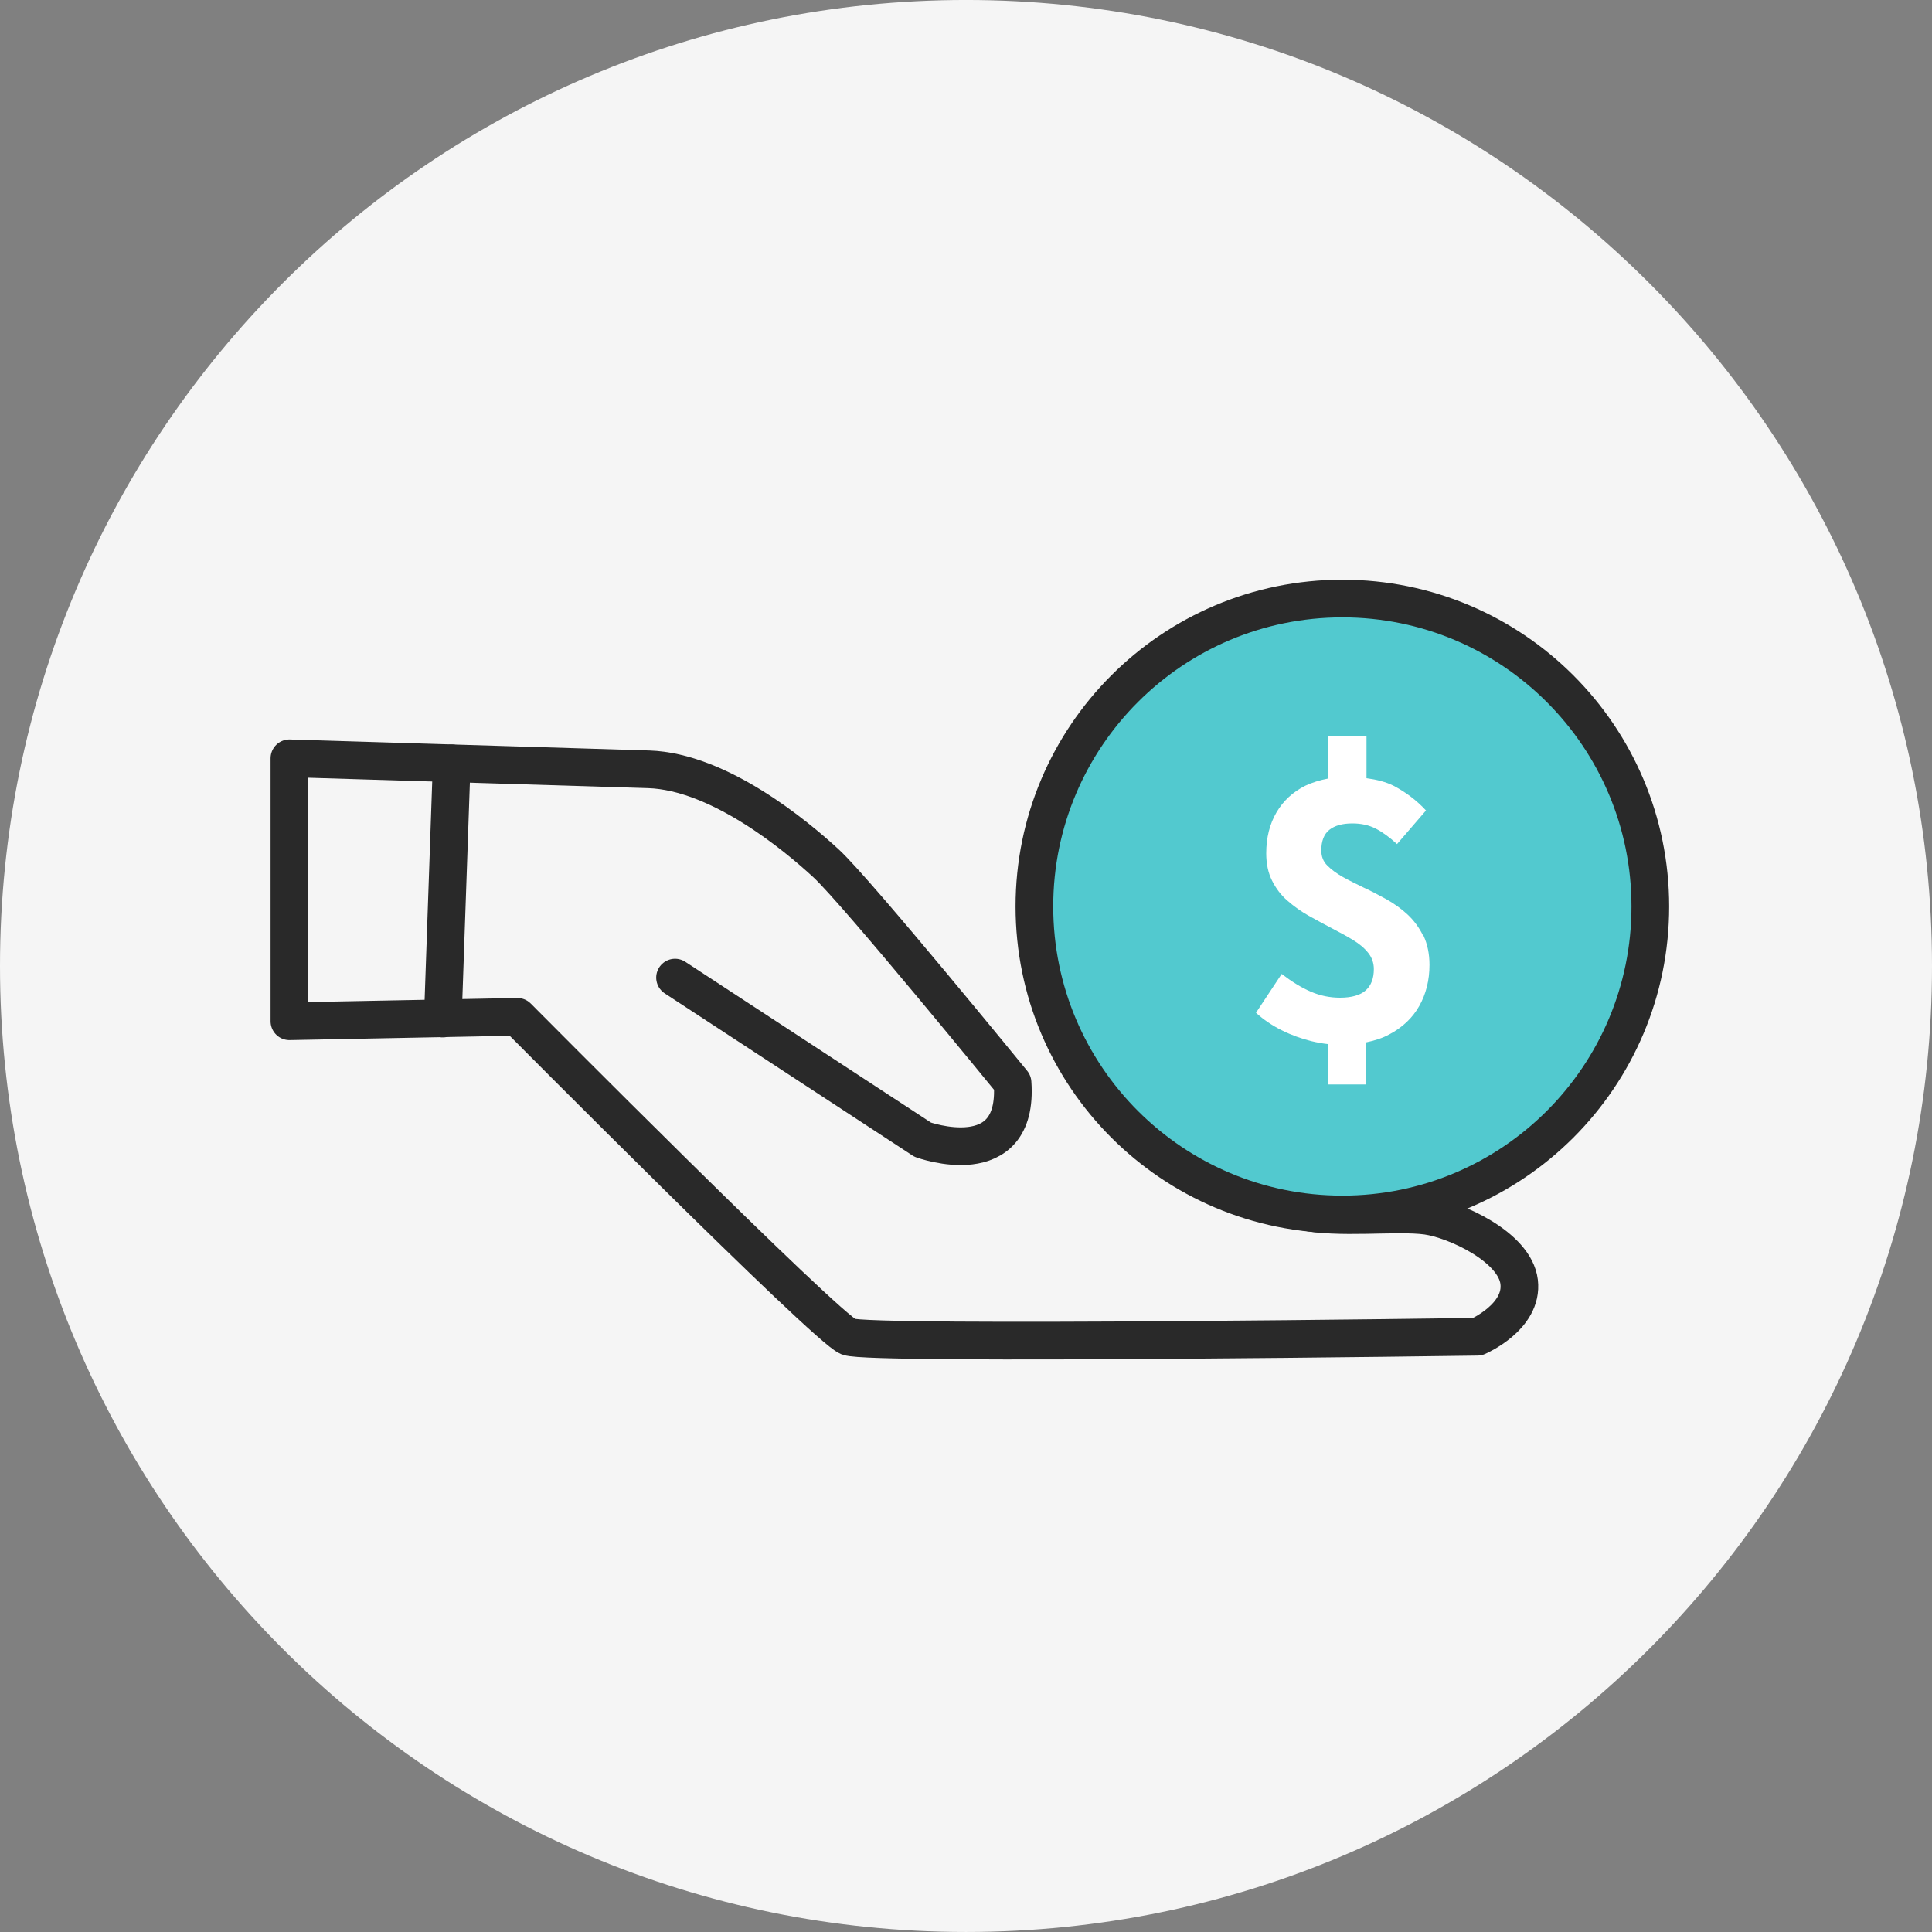 <svg width="100" height="100" viewBox="0 0 100 100" fill="none" xmlns="http://www.w3.org/2000/svg">
<rect x="0" y="0" width="100" height="100" fill="#808080" stroke="none"/>
<path d="M50 99.999C77.614 99.999 100 77.613 100 49.999C100 22.384 77.614 -0.001 50 -0.001C22.386 -0.001 -0 22.384 -0 49.999C-0 77.613 22.386 99.999 50 99.999Z" fill="#F5F5F5"/>
<path d="M34.94 50.6L47.76 58.99C47.76 58.99 52.75 60.8 52.41 56.04C52.41 56.04 44.36 46.17 42.77 44.7C41.18 43.23 37.21 39.94 33.58 39.82C29.95 39.71 14.98 39.25 14.98 39.25V52.86L26.78 52.63C26.78 52.63 42.77 68.74 43.91 69.19C45.05 69.64 76.47 69.19 76.47 69.19C76.47 69.19 78.85 68.17 78.63 66.35C78.41 64.53 75.31 63.13 73.86 62.93C72.24 62.71 69.27 63.12 67.33 62.68" stroke="#292929" stroke-width="1.95" stroke-linecap="round" stroke-linejoin="round"/>
<path d="M69.48 62.86C78.284 62.86 85.42 55.723 85.42 46.92C85.42 38.117 78.284 30.98 69.48 30.98C60.677 30.98 53.54 38.117 53.54 46.92C53.54 55.723 60.677 62.86 69.48 62.86Z" fill="#52C9CF" stroke="#292929" stroke-width="1.95" stroke-miterlimit="10"/>
<path d="M23.38 39.51L22.92 52.72" stroke="#292929" stroke-width="1.95" stroke-linecap="round" stroke-linejoin="round"/>
<path d="M73.66 48.43C73.45 48 73.18 47.64 72.86 47.34C72.54 47.04 72.17 46.78 71.77 46.55C71.37 46.33 70.97 46.12 70.58 45.94C70.19 45.75 69.82 45.57 69.5 45.39C69.18 45.21 68.91 45.01 68.7 44.8C68.49 44.59 68.39 44.33 68.39 44.02C68.39 43.53 68.53 43.17 68.81 42.95C69.09 42.73 69.48 42.62 70 42.62C70.46 42.62 70.86 42.71 71.21 42.89C71.56 43.07 71.93 43.34 72.31 43.69L73.81 41.95C73.33 41.43 72.77 41.01 72.15 40.68C71.74 40.47 71.25 40.35 70.73 40.28V38.12H68.73V40.3C68.31 40.38 67.92 40.5 67.56 40.67C66.92 40.99 66.42 41.45 66.07 42.05C65.72 42.65 65.54 43.35 65.54 44.17C65.54 44.71 65.64 45.18 65.84 45.58C66.04 45.98 66.3 46.33 66.64 46.62C66.98 46.92 67.35 47.18 67.74 47.4C68.13 47.62 68.53 47.83 68.92 48.04C69.31 48.24 69.68 48.44 70.01 48.64C70.34 48.84 70.61 49.06 70.81 49.31C71.01 49.56 71.11 49.84 71.11 50.16C71.11 50.64 70.97 51.01 70.69 51.26C70.41 51.51 69.96 51.64 69.36 51.64C68.84 51.64 68.34 51.54 67.85 51.33C67.36 51.12 66.86 50.81 66.34 50.41L65.01 52.42C65.4 52.78 65.85 53.08 66.35 53.33C66.85 53.58 67.36 53.76 67.88 53.89C68.17 53.96 68.45 54.01 68.72 54.04V56.13H70.72V53.95C71.16 53.86 71.56 53.73 71.91 53.54C72.59 53.18 73.11 52.69 73.46 52.07C73.81 51.45 73.99 50.74 73.99 49.94C73.99 49.36 73.88 48.86 73.68 48.43H73.66Z" fill="white"/>
</svg>
